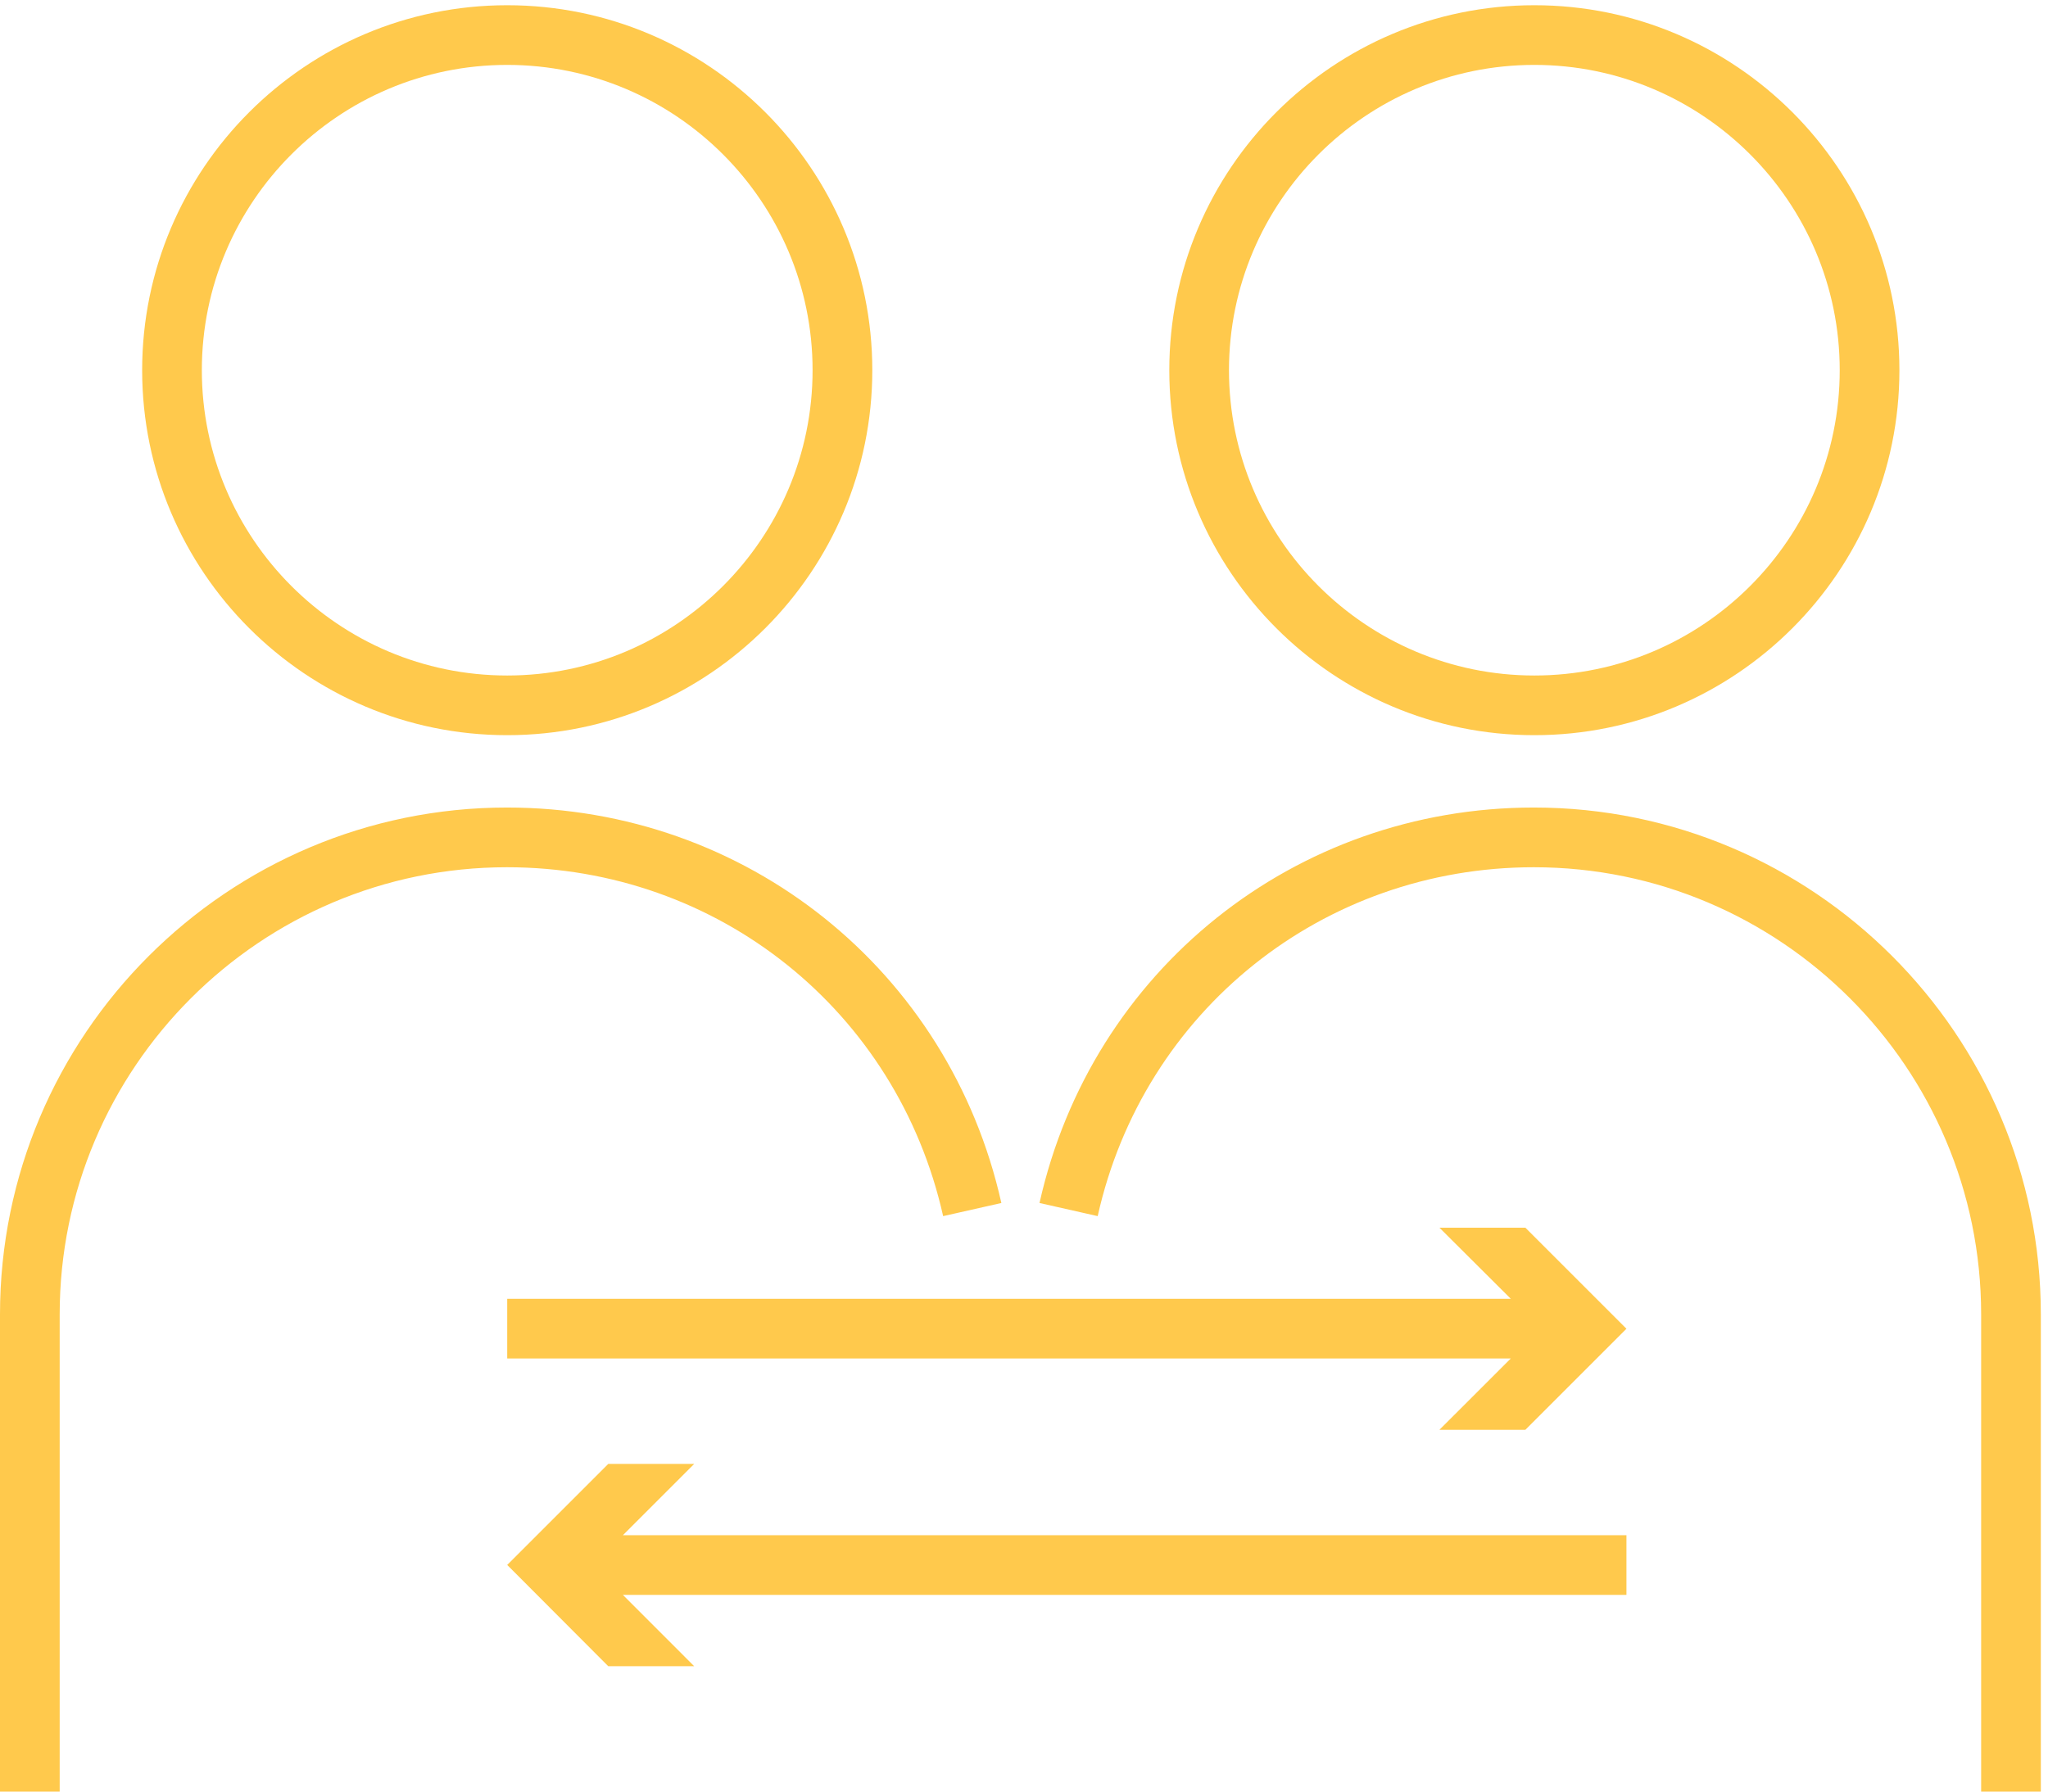<svg width="56" height="49" viewBox="0 0 56 49" fill="none" xmlns="http://www.w3.org/2000/svg">
<path d="M39.36 39.104H41.71L44.473 36.341L41.71 33.578H39.36L41.311 35.522H13.869V37.154H41.311L39.36 39.104Z" fill="#FFC94C"/>
<path d="M18.982 40.038H16.632L13.869 42.801L16.632 45.571H18.982L17.032 43.62H44.473V41.988H17.032L18.982 40.038Z" fill="#FFC94C"/>
<path d="M41.955 0.143C36.449 0.143 31.973 4.619 31.973 10.125C31.973 15.631 36.449 20.107 41.955 20.107C47.461 20.107 51.937 15.631 51.937 10.125C51.937 4.619 47.461 0.143 41.955 0.143ZM41.955 18.475C37.35 18.475 33.605 14.73 33.605 10.125C33.605 5.52 37.35 1.775 41.955 1.775C46.56 1.775 50.305 5.52 50.305 10.125C50.305 14.73 46.56 18.475 41.955 18.475Z" fill="#FFC94C"/>
<path d="M41.941 22.086C35.406 22.086 29.846 26.536 28.424 32.902L30.015 33.261C31.268 27.646 36.171 23.719 41.941 23.719C48.687 23.719 54.172 29.204 54.172 35.949V49H55.804V35.949C55.804 28.303 49.587 22.086 41.941 22.086Z" fill="#FFC94C"/>
<path d="M13.869 0.143C8.363 0.143 3.887 4.619 3.887 10.125C3.887 15.631 8.363 20.107 13.869 20.107C19.375 20.107 23.852 15.631 23.852 10.125C23.852 4.619 19.375 0.143 13.869 0.143ZM13.869 18.475C9.264 18.475 5.519 14.73 5.519 10.125C5.519 5.52 9.264 1.775 13.869 1.775C18.474 1.775 22.219 5.52 22.219 10.125C22.219 14.73 18.474 18.475 13.869 18.475Z" fill="#FFC94C"/>
<path d="M25.789 33.261L27.381 32.902C25.958 26.536 20.398 22.086 13.863 22.086C6.217 22.086 0 28.303 0 35.949V49H1.632V35.949C1.632 29.204 7.118 23.719 13.863 23.719C19.626 23.719 24.529 27.64 25.789 33.261Z" fill="#FFC94C"/>
</svg>
